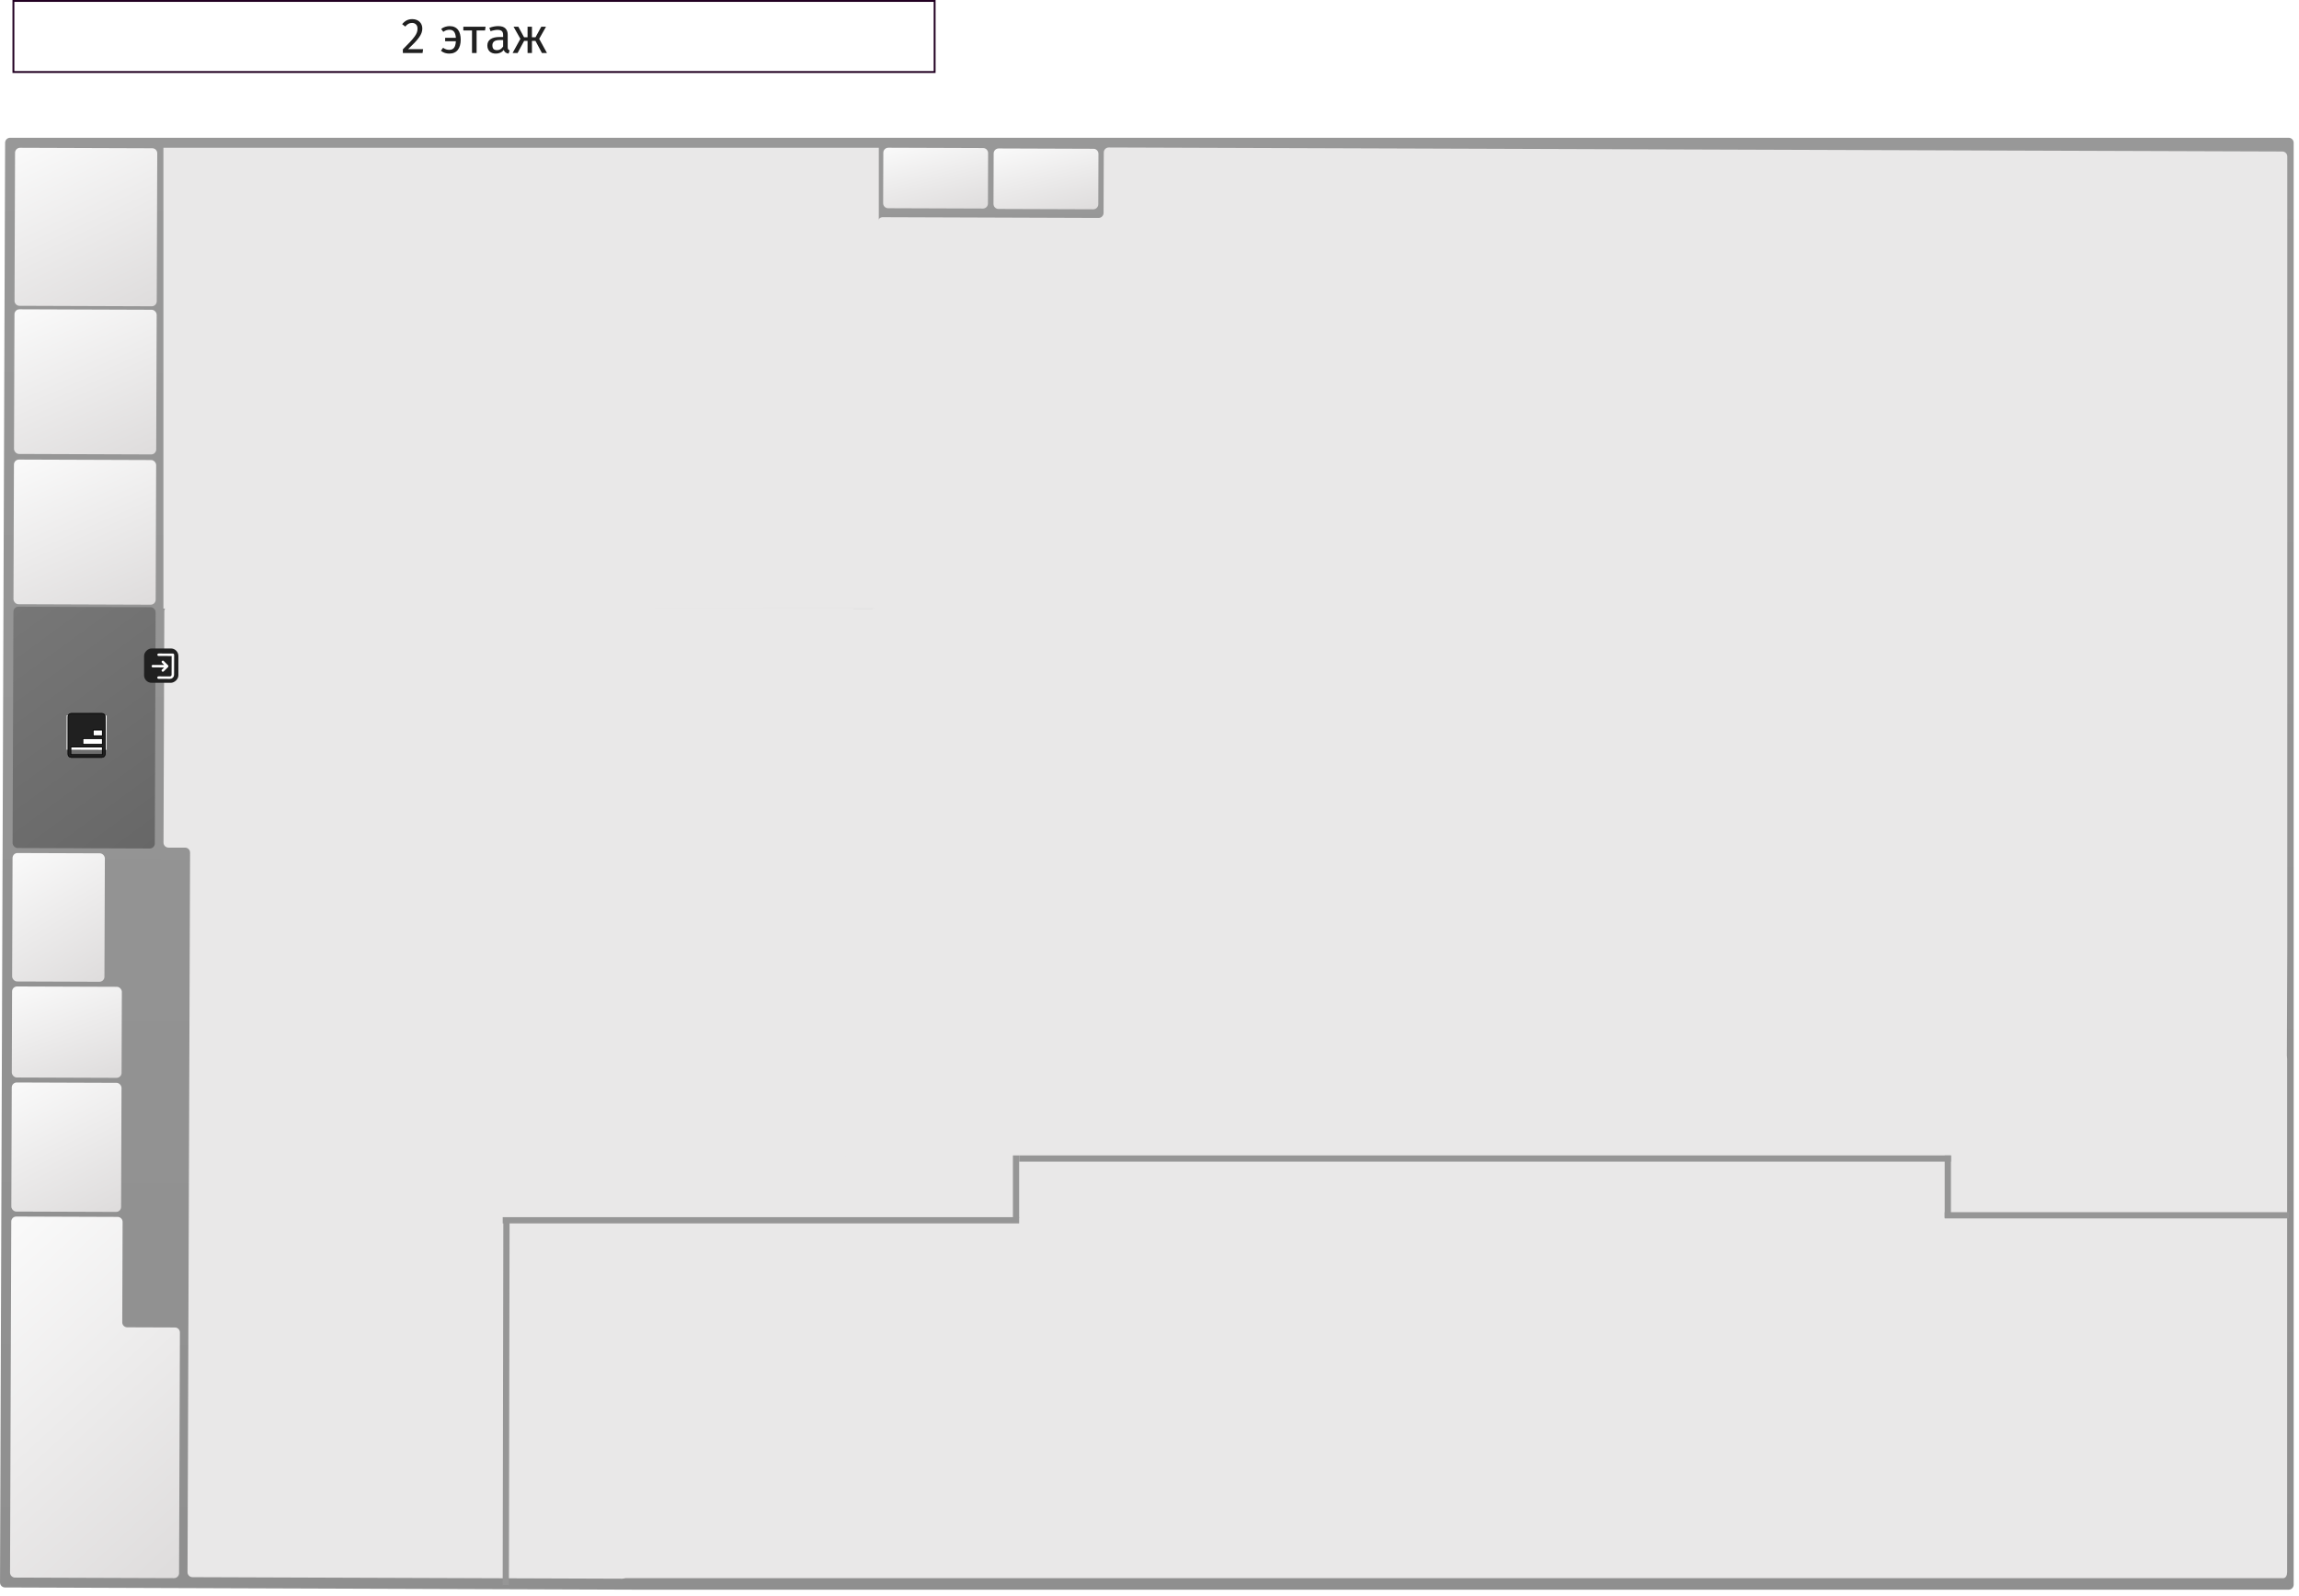 <?xml version="1.0" encoding="UTF-8"?> <svg xmlns="http://www.w3.org/2000/svg" width="3686" height="2559" viewBox="0 0 3686 2559" fill="none"> <path d="M677.097 45.8C677.097 48.2 676.671 50.547 675.817 52.84C675.017 55.08 673.684 57.48 671.817 60.04C670.004 62.6 667.657 65.4 664.777 68.44C661.897 71.48 658.404 74.947 654.297 78.84H678.377L677.497 85H645.897V79.16C650.591 74.467 654.457 70.493 657.497 67.24C660.537 63.933 662.937 61.08 664.697 58.68C666.457 56.227 667.684 54.04 668.377 52.12C669.071 50.147 669.417 48.12 669.417 46.04C669.417 43 668.591 40.707 666.937 39.16C665.337 37.56 663.231 36.76 660.617 36.76C658.377 36.76 656.431 37.24 654.777 38.2C653.124 39.107 651.444 40.573 649.737 42.6L644.777 38.76C646.964 36.04 649.364 34.013 651.977 32.68C654.644 31.347 657.657 30.68 661.017 30.68C663.471 30.68 665.684 31.053 667.657 31.8C669.631 32.547 671.311 33.587 672.697 34.92C674.137 36.253 675.231 37.853 675.977 39.72C676.724 41.587 677.097 43.613 677.097 45.8ZM720.656 47.72C719.109 47.72 717.483 47.96 715.776 48.44C714.123 48.92 712.443 49.8 710.736 51.08L707.296 46.44C709.269 44.84 711.456 43.693 713.856 43C716.256 42.253 718.576 41.88 720.816 41.88C723.963 41.88 726.656 42.413 728.896 43.48C731.136 44.493 732.976 45.96 734.416 47.88C735.856 49.747 736.923 52.04 737.616 54.76C738.309 57.427 738.656 60.413 738.656 63.72C738.656 67.027 738.283 70.04 737.536 72.76C736.789 75.48 735.669 77.827 734.176 79.8C732.683 81.773 730.763 83.293 728.416 84.36C726.123 85.427 723.429 85.96 720.336 85.96C718.096 85.96 715.776 85.613 713.376 84.92C711.029 84.173 708.869 82.973 706.896 81.32L710.416 76.6C712.123 77.88 713.803 78.76 715.456 79.24C717.109 79.72 718.709 79.96 720.256 79.96C723.563 79.96 726.096 78.893 727.856 76.76C729.616 74.573 730.629 71.053 730.896 66.2H713.696V60.6H730.896C730.576 56.173 729.589 52.92 727.936 50.84C726.283 48.76 723.856 47.72 720.656 47.72ZM764.141 85H756.781V48.84H742.861V42.84H778.541L777.661 48.84H764.141V85ZM814.013 75.48C814.013 77.187 814.253 78.413 814.733 79.16C815.267 79.853 816.067 80.413 817.133 80.84L815.373 85.96C813.507 85.693 811.907 85.107 810.573 84.2C809.24 83.293 808.253 81.907 807.613 80.04C806.12 82.067 804.28 83.56 802.093 84.52C799.96 85.48 797.613 85.96 795.053 85.96C790.787 85.96 787.427 84.787 784.973 82.44C782.573 80.04 781.373 76.867 781.373 72.92C781.373 68.547 783.053 65.187 786.413 62.84C789.827 60.493 794.76 59.32 801.213 59.32H806.653V56.04C806.653 53.053 805.907 50.947 804.413 49.72C802.92 48.493 800.627 47.88 797.533 47.88C796.147 47.88 794.493 48.067 792.573 48.44C790.707 48.76 788.68 49.293 786.493 50.04L784.573 44.6C787.187 43.64 789.667 42.947 792.013 42.52C794.36 42.093 796.573 41.88 798.653 41.88C804.04 41.88 807.933 43.107 810.333 45.56C812.787 47.96 814.013 51.32 814.013 55.64V75.48ZM797.053 80.44C799.08 80.44 800.867 79.933 802.413 78.92C804.013 77.907 805.427 76.467 806.653 74.6V64.2H801.613C797.08 64.2 793.907 64.973 792.093 66.52C790.333 68.013 789.453 70.04 789.453 72.6C789.453 75.213 790.04 77.187 791.213 78.52C792.44 79.8 794.387 80.44 797.053 80.44ZM845.845 85V65.56H840.325L829.845 85H821.845L834.325 62.28L823.365 42.84H831.045L840.245 59.8H845.845V42.84H852.885V59.8H858.565L867.845 42.84H875.445L864.485 62.28L876.965 85H868.885L858.485 65.56H852.885V85H845.845Z" fill="#202020"></path> <rect x="21.5" y="1.5" width="1477" height="114" stroke="#220022" stroke-width="3"></rect> <path d="M8.188 228.911C8.204 224.504 11.781 220.939 16.188 220.939L3669.45 220.94C3673.86 220.94 3677.45 224.521 3677.45 228.94L3677.45 1858.81L3677.45 2541.4C3677.45 2545.82 3673.86 2549.4 3669.45 2549.4L1016.99 2549.4L8 2545.85C3.582 2545.83 0.013 2542.24 0.028 2537.82L8.188 228.911Z" fill="url(#paint0_linear_308_10)"></path> <path d="M17.474 2127.98L18.07 1958.98C18.085 1954.57 21.68 1951 26.098 1951.01L188.597 1951.59C193.015 1951.6 196.584 1955.2 196.569 1959.61L196.001 2120.61C195.985 2125.03 199.555 2128.63 203.973 2128.64L280.472 2128.91C284.891 2128.93 288.46 2132.52 288.444 2136.94L287.083 2522.94C287.067 2527.35 283.473 2530.92 279.055 2530.91L24.056 2530.01C19.638 2529.99 16.069 2526.4 16.084 2521.98L17.474 2127.98Z" fill="url(#paint1_linear_308_10)"></path> <rect x="18.856" y="1735.99" width="176" height="207" rx="8" transform="rotate(0.202 18.856 1735.99)" fill="url(#paint2_linear_308_10)"></rect> <rect x="19.399" y="1581.99" width="176" height="146" rx="8" transform="rotate(0.202 19.399 1581.99)" fill="url(#paint3_linear_308_10)"></rect> <rect x="20.154" y="1367.99" width="148" height="206" rx="8" transform="rotate(0.202 20.154 1367.99)" fill="url(#paint4_linear_308_10)"></rect> <rect x="21.547" y="972.992" width="228" height="387" rx="8" transform="rotate(0.202 21.547 972.992)" fill="url(#paint5_linear_308_10)"></rect> <g clip-path="url(#clip0_308_10)"> <rect x="106.739" y="1202.29" width="55" height="64" transform="rotate(-89.798 106.739 1202.29)" fill="white"></rect> <g filter="url(#filter0_d_308_10)"> <path d="M163.584 1139.66H114.084C112.625 1139.66 111.226 1140.24 110.195 1141.27C109.163 1142.3 108.584 1143.7 108.584 1145.16V1205.66C108.584 1207.11 109.163 1208.51 110.195 1209.55C111.226 1210.58 112.625 1211.16 114.084 1211.16H163.584C165.043 1211.16 166.442 1210.58 167.473 1209.55C168.505 1208.51 169.084 1207.11 169.084 1205.66V1145.16C169.084 1143.7 168.505 1142.3 167.473 1141.27C166.442 1140.24 165.043 1139.66 163.584 1139.66ZM149.834 1167.16H163.584V1175.41H149.834V1167.16ZM133.334 1180.91H163.584V1189.16H133.334V1180.91ZM163.584 1205.66H114.084V1194.66H163.584V1205.66Z" fill="#202020"></path> <path d="M149.834 1166.66H149.334V1167.16V1175.41V1175.91H149.834H163.584H164.084V1175.41V1167.16V1166.66H163.584H149.834ZM133.334 1180.41H132.834V1180.91V1189.16V1189.66H133.334H163.584H164.084V1189.16V1180.91V1180.41H163.584H133.334ZM163.584 1206.16H164.084V1205.66V1194.66V1194.16H163.584H114.084H113.584V1194.66V1205.66V1206.16H114.084H163.584ZM114.084 1140.16H163.584C164.91 1140.16 166.182 1140.68 167.12 1141.62C168.057 1142.56 168.584 1143.83 168.584 1145.16V1205.66C168.584 1206.98 168.057 1208.25 167.12 1209.19C166.182 1210.13 164.91 1210.66 163.584 1210.66H114.084C112.758 1210.66 111.486 1210.13 110.548 1209.19C109.611 1208.25 109.084 1206.98 109.084 1205.66V1145.16C109.084 1143.83 109.611 1142.56 110.548 1141.62C111.486 1140.68 112.758 1140.16 114.084 1140.16Z" stroke="black"></path> </g> </g> <rect x="22.394" y="736.992" width="228" height="232" rx="8" transform="rotate(0.202 22.394 736.992)" fill="url(#paint6_linear_308_10)"></rect> <rect x="23.24" y="495.994" width="228" height="232" rx="8" transform="rotate(0.202 23.24 495.994)" fill="url(#paint7_linear_308_10)"></rect> <path d="M24.132 244.996C24.148 240.578 27.742 237.009 32.16 237.024L244.159 237.772C248.577 237.788 252.146 241.382 252.131 245.8L251.293 483.216C251.278 487.634 247.683 491.203 243.265 491.188L31.266 490.44C26.848 490.424 23.279 486.83 23.295 482.412L24.132 244.996Z" fill="url(#paint8_linear_308_10)"></path> <path d="M1416.24 244.891C1416.26 240.472 1419.85 236.903 1424.27 236.919L1576.27 237.455C1580.69 237.47 1584.26 241.065 1584.24 245.483L1583.96 326.483C1583.94 330.901 1580.35 334.47 1575.93 334.454L1423.93 333.918C1419.51 333.903 1415.94 330.308 1415.96 325.89L1416.24 244.891Z" fill="url(#paint9_linear_308_10)"></path> <path d="M1593.16 246.062C1593.18 241.644 1596.77 238.075 1601.19 238.091L1753.19 238.627C1757.61 238.642 1761.18 242.237 1761.16 246.655L1760.88 327.654C1760.86 332.073 1757.27 335.642 1752.85 335.626L1600.85 335.09C1596.43 335.075 1592.86 331.48 1592.88 327.062L1593.16 246.062Z" fill="url(#paint10_linear_308_10)"></path> <path d="M263.462 980.351C263.478 975.934 267.071 972.365 271.489 972.38L1398.11 976.205C1402.53 976.22 1406.13 972.643 1406.13 968.22L1407.32 356.245C1407.33 351.822 1410.92 348.245 1415.35 348.26L1761.33 349.48C1765.75 349.496 1769.34 345.927 1769.36 341.509L1769.7 244.508C1769.72 240.091 1773.31 236.522 1777.73 236.537L3659.25 242.967C3663.66 242.982 3667.23 246.559 3667.23 250.967L3667.22 1517.21L3666.11 1833.21C3666.09 1837.63 3662.5 1841.19 3658.08 1841.18L3254.08 1839.75C3249.67 1839.74 3246.1 1836.14 3246.11 1831.73L3246.43 1741.75C3246.45 1737.33 3242.86 1733.73 3238.43 1733.73L1774.23 1733.73C1769.82 1733.73 1766.23 1737.31 1766.23 1741.73L1766.23 1786.48C1766.23 1790.91 1762.64 1794.49 1758.21 1794.48L1412.24 1793.26C1407.82 1793.24 1404.22 1796.81 1404.21 1801.23L1403.1 2114.23C1403.09 2118.65 1399.5 2122.22 1395.08 2122.2L1015.08 2120.86C1010.66 2120.84 1007.07 2124.41 1007.05 2128.83L1005.66 2523.83C1005.64 2528.25 1002.05 2531.82 997.63 2531.8L308.634 2529.37C304.216 2529.36 300.647 2525.76 300.662 2521.34L304.732 1367.38C304.747 1362.95 301.161 1359.35 296.732 1359.35L270.154 1359.35C265.725 1359.35 262.138 1355.75 262.154 1351.32L263.462 980.351Z" fill="#E9E8E8"></path> <path d="M3660.33 2531C3664.87 2531 3667.01 2526.58 3667 2521.11V1698.08C3667 1693.66 3663.42 1690.08 3659 1690.08H3232.7C3228.28 1690.08 3224.7 1686.5 3224.7 1682.08V1564C3224.7 1559.58 3221.12 1556 3216.7 1556H1734.42C1730 1556 1726.42 1559.58 1726.42 1564V1625.23C1726.42 1629.65 1722.83 1633.23 1718.42 1633.23H1364.42C1360.02 1633.23 1356.44 1636.79 1356.42 1641.19L1354.45 2026.89C1354.43 2031.29 1350.85 2034.85 1346.45 2034.85H955C950.582 2034.85 947 2038.43 947 2042.85V2514.78V2523C947 2527.42 950.582 2531 955 2531H3660.33Z" fill="#E9E8E8"></path> <rect x="262" y="237" width="1147" height="739" fill="#E9E8E8"></rect> <rect x="286" y="1040" width="55" height="55" rx="12" transform="rotate(90 286 1040)" fill="#202020"></rect> <path d="M254.296 1050.03L277.212 1050.11L277.099 1082.2C277.095 1083.41 276.608 1084.58 275.745 1085.43C274.883 1086.29 273.715 1086.77 272.5 1086.76L254.167 1086.7M261.082 1075.26L267.981 1068.41M267.981 1068.41L261.13 1061.51M267.981 1068.41L245.065 1068.33" stroke="white" stroke-width="4" stroke-linecap="round" stroke-linejoin="round"></path> <line x1="3670" y1="1949" x2="3118" y2="1949" stroke="#969696" stroke-width="10"></line> <line x1="3122.95" y1="1953.03" x2="3122.95" y2="1853.03" stroke="#969696" stroke-width="10"></line> <line x1="1629" y1="1953" x2="1629" y2="1853" stroke="#969696" stroke-width="10"></line> <line x1="3128" y1="1858" x2="1634" y2="1858" stroke="#969696" stroke-width="10"></line> <line x1="1634" y1="1957" x2="806" y2="1957" stroke="#969696" stroke-width="10"></line> <line x1="812" y1="1954.01" x2="810.944" y2="2542.01" stroke="#969696" stroke-width="10"></line> <defs> <filter id="filter0_d_308_10" x="104.584" y="1139.66" width="68.5" height="79.5" filterUnits="userSpaceOnUse" color-interpolation-filters="sRGB"> <feFlood flood-opacity="0" result="BackgroundImageFix"></feFlood> <feColorMatrix in="SourceAlpha" type="matrix" values="0 0 0 0 0 0 0 0 0 0 0 0 0 0 0 0 0 0 127 0" result="hardAlpha"></feColorMatrix> <feOffset dy="4"></feOffset> <feGaussianBlur stdDeviation="2"></feGaussianBlur> <feComposite in2="hardAlpha" operator="out"></feComposite> <feColorMatrix type="matrix" values="0 0 0 0 0 0 0 0 0 0 0 0 0 0 0 0 0 0 0.25 0"></feColorMatrix> <feBlend mode="normal" in2="BackgroundImageFix" result="effect1_dropShadow_308_10"></feBlend> <feBlend mode="normal" in="SourceGraphic" in2="effect1_dropShadow_308_10" result="shape"></feBlend> </filter> <linearGradient id="paint0_linear_308_10" x1="1846.95" y1="214.484" x2="1838.71" y2="2552.3" gradientUnits="userSpaceOnUse"> <stop stop-color="#989898"></stop> <stop offset="1" stop-color="#8F8F8F"></stop> </linearGradient> <linearGradient id="paint1_linear_308_10" x1="18.098" y1="1950.98" x2="430.519" y2="2398.82" gradientUnits="userSpaceOnUse"> <stop stop-color="#FAFAFA"></stop> <stop offset="1" stop-color="#DEDCDC"></stop> </linearGradient> <linearGradient id="paint2_linear_308_10" x1="18.856" y1="1735.99" x2="139.082" y2="1971.46" gradientUnits="userSpaceOnUse"> <stop stop-color="#FAFAFA"></stop> <stop offset="1" stop-color="#DEDCDC"></stop> </linearGradient> <linearGradient id="paint3_linear_308_10" x1="19.399" y1="1581.99" x2="86.143" y2="1767.33" gradientUnits="userSpaceOnUse"> <stop stop-color="#FAFAFA"></stop> <stop offset="1" stop-color="#DEDCDC"></stop> </linearGradient> <linearGradient id="paint4_linear_308_10" x1="20.154" y1="1367.99" x2="150.917" y2="1584.4" gradientUnits="userSpaceOnUse"> <stop stop-color="#FAFAFA"></stop> <stop offset="1" stop-color="#DEDCDC"></stop> </linearGradient> <linearGradient id="paint5_linear_308_10" x1="21.547" y1="972.992" x2="286.589" y2="1332.7" gradientUnits="userSpaceOnUse"> <stop stop-color="#777777"></stop> <stop offset="1" stop-color="#676767"></stop> </linearGradient> <linearGradient id="paint6_linear_308_10" x1="22.394" y1="736.992" x2="145.364" y2="1015.39" gradientUnits="userSpaceOnUse"> <stop stop-color="#FAFAFA"></stop> <stop offset="1" stop-color="#DEDCDC"></stop> </linearGradient> <linearGradient id="paint7_linear_308_10" x1="23.24" y1="495.994" x2="146.21" y2="774.387" gradientUnits="userSpaceOnUse"> <stop stop-color="#FAFAFA"></stop> <stop offset="1" stop-color="#DEDCDC"></stop> </linearGradient> <linearGradient id="paint8_linear_308_10" x1="24.16" y1="236.996" x2="165.357" y2="532.293" gradientUnits="userSpaceOnUse"> <stop stop-color="#FAFAFA"></stop> <stop offset="1" stop-color="#DEDCDC"></stop> </linearGradient> <linearGradient id="paint9_linear_308_10" x1="1416.27" y1="236.891" x2="1448.62" y2="367.891" gradientUnits="userSpaceOnUse"> <stop stop-color="#FAFAFA"></stop> <stop offset="1" stop-color="#DEDCDC"></stop> </linearGradient> <linearGradient id="paint10_linear_308_10" x1="1593.19" y1="238.063" x2="1625.53" y2="369.063" gradientUnits="userSpaceOnUse"> <stop stop-color="#FAFAFA"></stop> <stop offset="1" stop-color="#DEDCDC"></stop> </linearGradient> <clipPath id="clip0_308_10"> <rect x="94.679" y="1219.25" width="88" height="88" rx="8" transform="rotate(-89.798 94.679 1219.25)" fill="white"></rect> </clipPath> </defs> </svg> 